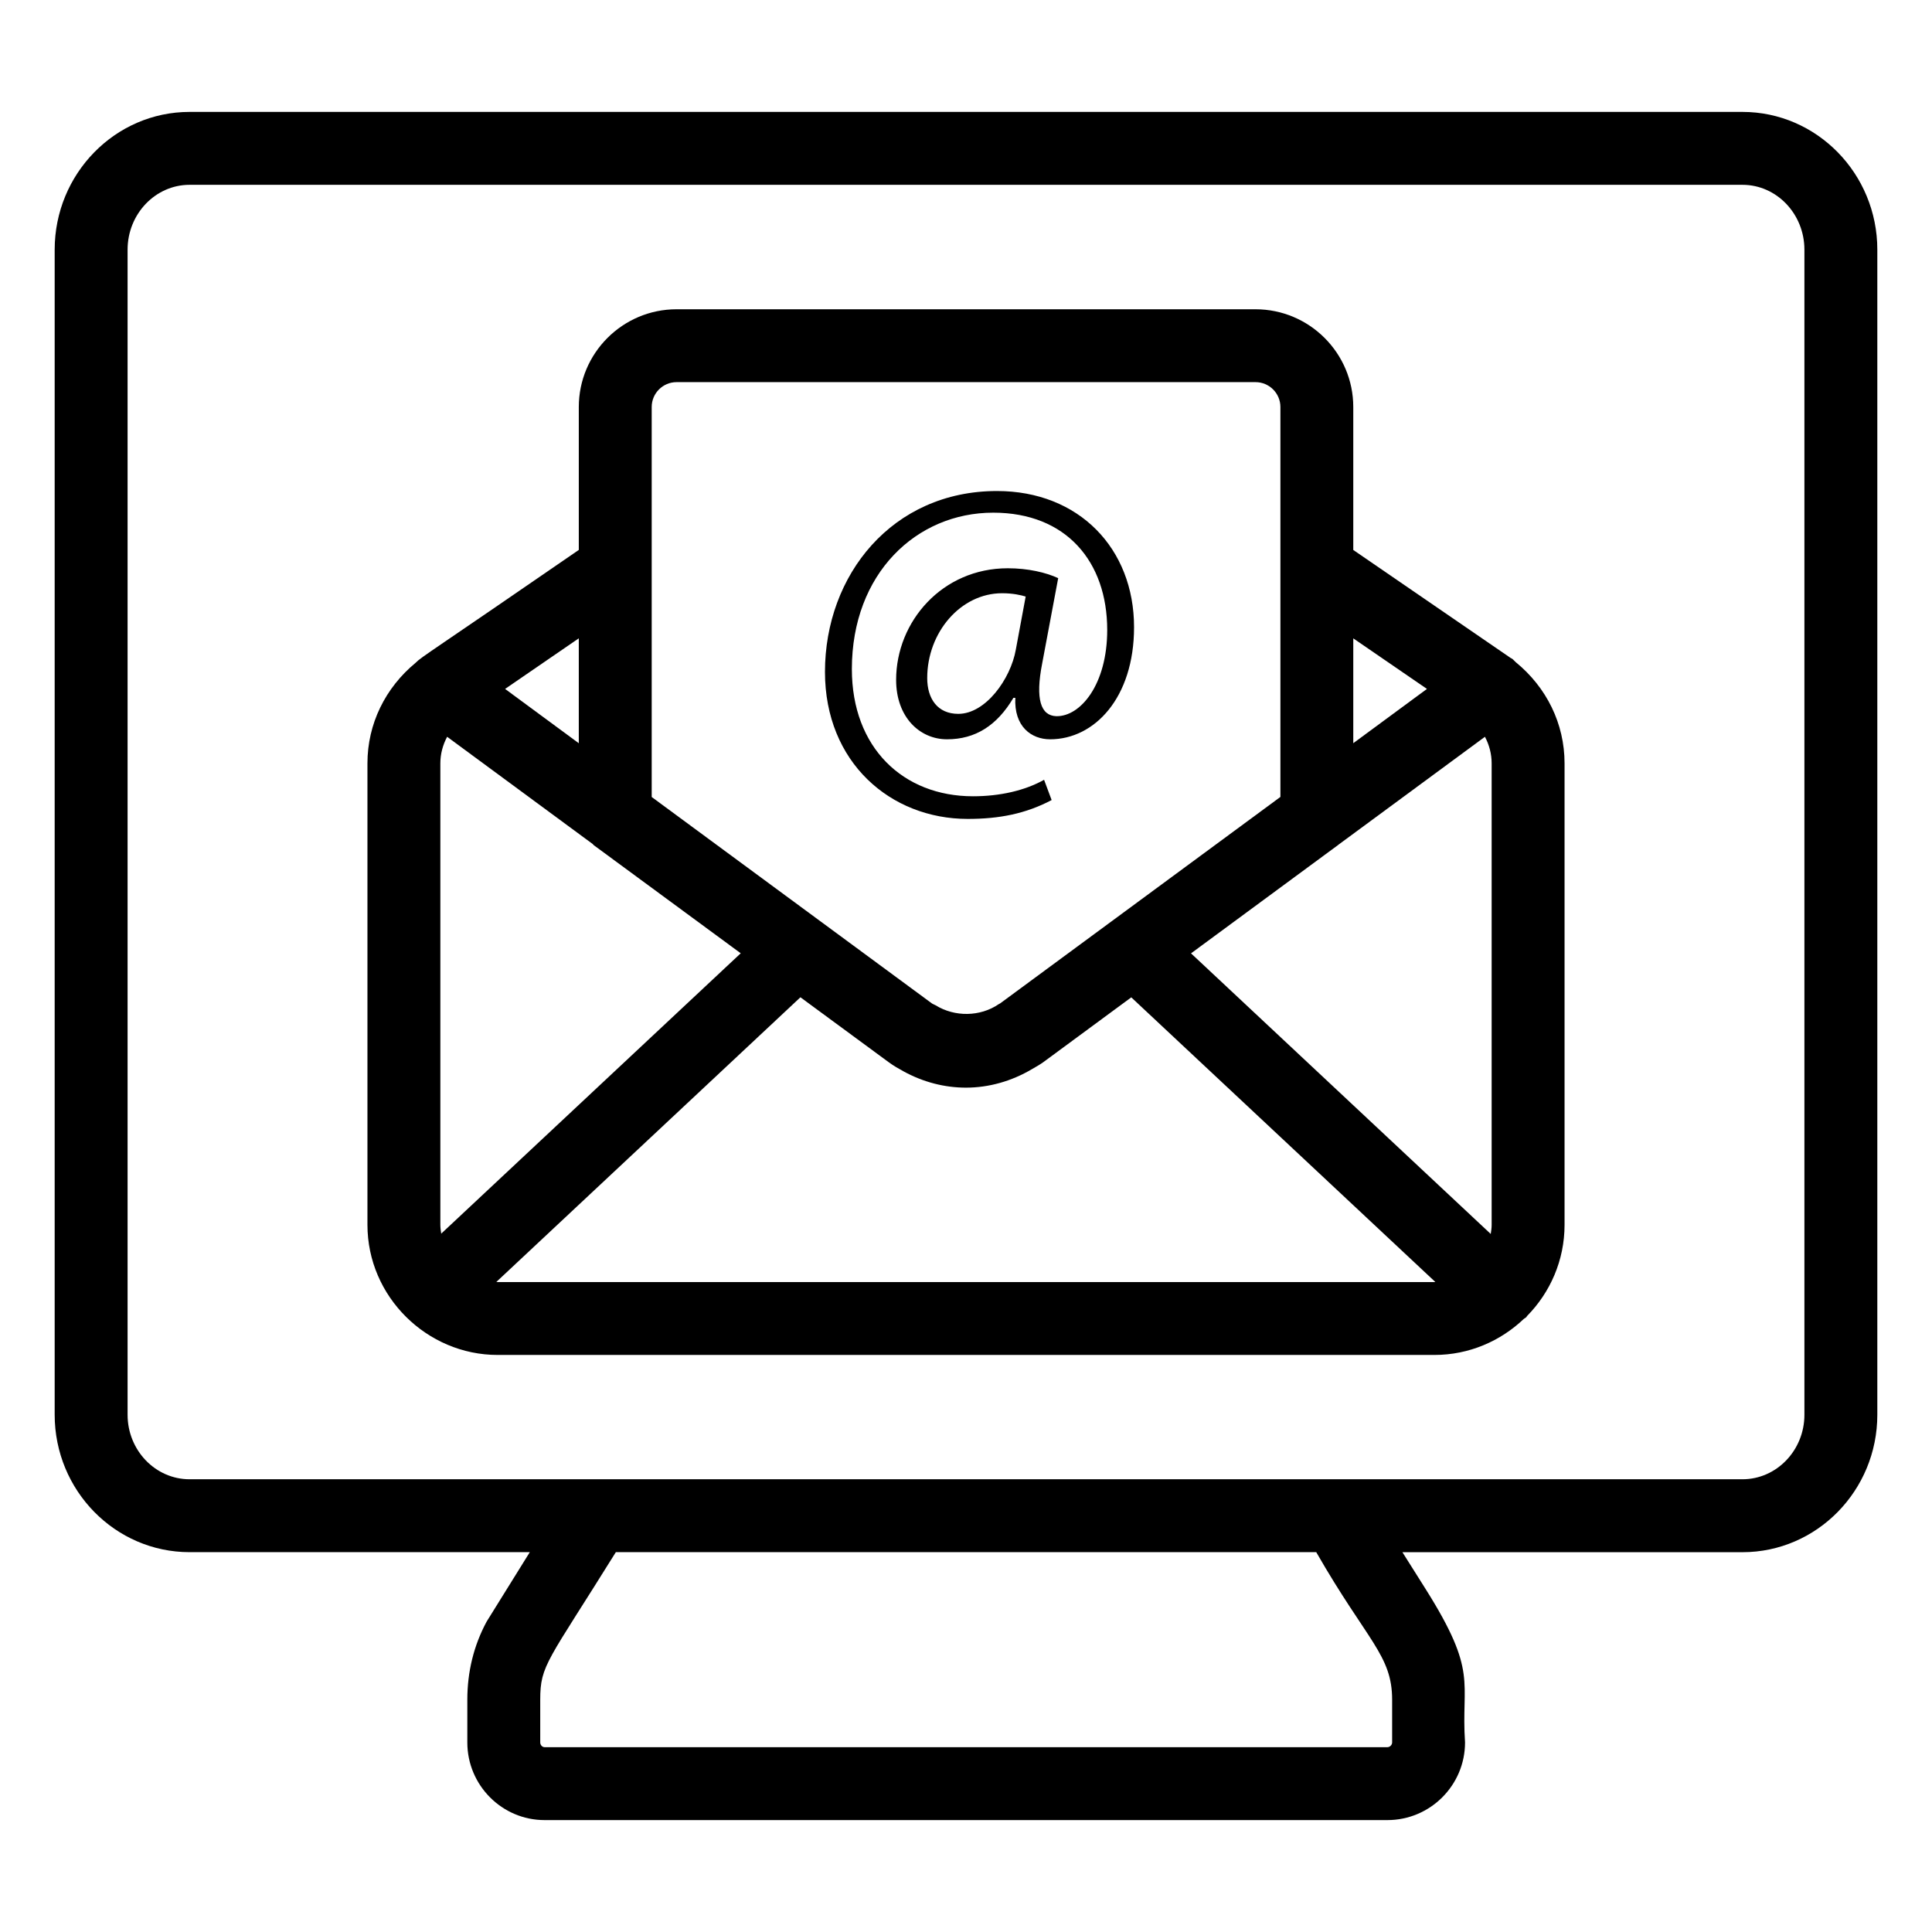 <svg height='100px' width='100px'  fill="#000000" xmlns="http://www.w3.org/2000/svg" xmlns:xlink="http://www.w3.org/1999/xlink" version="1.1" x="0px" y="0px" viewBox="0 0 53 53" enable-background="new 0 0 53 53" xml:space="preserve"><g><path d="M47.801,3.07H5.2c-2.04,0-3.7,1.696-3.7,3.78V38.81c0,2.079,1.66,3.77,3.7,3.77   h9.334c-0.144,0.231-1.249,2.01-1.184,1.905c-0.352,0.652-0.53,1.374-0.53,2.145v1.17   c0,1.174,0.951,2.13,2.12,2.13h23.12c1.175,0,2.13-0.956,2.13-2.13   c-0.113-1.689,0.37-1.906-1.084-4.213l-0.634-1.006h9.329c2.04,0,3.699-1.691,3.699-3.77V6.85   C51.5,4.766,49.841,3.07,47.801,3.07z M38.19,46.63v1.17c0,0.068-0.062,0.13-0.13,0.13H14.94   c-0.065,0-0.12-0.06-0.12-0.13v-1.17c0-0.959,0.197-1.032,2.074-4.05H36.108   C37.514,45.03,38.19,45.405,38.19,46.63z M49.5,38.81c0,0.976-0.763,1.77-1.699,1.77   c-14.239,0-28.451,0-42.601,0c-0.938,0-1.7-0.794-1.7-1.77V6.85c0-0.981,0.763-1.78,1.7-1.78   h42.601c0.937,0,1.699,0.799,1.699,1.78V38.81z"></path><path d="M41.582,18.166c-0.001-0.001-0.003-0.003-0.004-0.004c-0.033-0.027-0.058-0.062-0.092-0.088   c-0.014-0.011-0.032-0.015-0.047-0.025c-0.001-0.001-0.002-0.002-0.003-0.003l-0.012-0.008   c-0.005-0.003-0.009-0.006-0.013-0.009l-4.287-2.942v-3.921c0-1.479-1.203-2.682-2.683-2.682H18.56   c-1.479,0-2.682,1.203-2.682,2.682v3.92c-4.029,2.776-4.32,2.934-4.473,3.093   c-0.837,0.69-1.325,1.682-1.325,2.761v12.66c0,1.974,1.635,3.57,3.57,3.57h25.7   c0.952,0,1.813-0.38,2.454-0.99c0.021-0.019,0.047-0.026,0.067-0.047   c0.008-0.009,0.011-0.021,0.019-0.03c0.636-0.645,1.03-1.528,1.03-2.503V20.94   C42.92,19.855,42.428,18.857,41.582,18.166z M32.673,26.153l4.044-2.979   c0.002-0.001,0.003-0.004,0.005-0.005l4.014-2.957c0.118,0.223,0.184,0.47,0.184,0.729v12.66   c0,0.085-0.012,0.168-0.025,0.25L32.673,26.153z M12.104,33.842   c-0.012-0.079-0.024-0.159-0.024-0.242V20.94c0-0.258,0.068-0.505,0.186-0.728l3.995,2.943   c0.01,0.008,0.014,0.021,0.024,0.028l4.035,2.968L12.104,33.842z M39.145,18.899l-2.021,1.489   v-2.876L39.145,18.899z M18.56,10.483h15.882c0.376,0,0.683,0.306,0.683,0.682V21.862l-7.687,5.663   c-0.011,0.008-0.025,0.011-0.036,0.019c-0.514,0.353-1.212,0.357-1.734,0.035   c-0.033-0.021-0.071-0.03-0.104-0.053l-7.686-5.662V11.165   C17.878,10.789,18.184,10.483,18.56,10.483z M15.878,20.389l-2.022-1.49l2.022-1.388V20.389z    M13.65,35.17c-0.012,0-0.022-0.003-0.034-0.003l8.342-7.809l2.428,1.786   c0.129,0.094,0.266,0.173,0.404,0.248c0.535,0.293,1.121,0.445,1.709,0.445   c0.627,0,1.25-0.176,1.811-0.508c0.104-0.061,0.209-0.118,0.308-0.189l2.416-1.78l8.341,7.808   c-0.009,0-0.016,0.003-0.025,0.003H13.65z"></path><path d="M26.548,22.465c0.866,0,1.59-0.142,2.301-0.517l-0.207-0.556   c-0.53,0.297-1.215,0.452-1.951,0.452c-1.913,0-3.322-1.331-3.322-3.489   c0-2.624,1.771-4.291,3.878-4.291c2.003,0,3.127,1.344,3.127,3.218c0,1.499-0.736,2.378-1.396,2.365   c-0.427-0.013-0.581-0.465-0.388-1.448l0.439-2.339c-0.336-0.155-0.827-0.271-1.383-0.271   c-1.797,0-3.063,1.46-3.063,3.063c0,1.021,0.646,1.629,1.396,1.629c0.775,0,1.37-0.375,1.822-1.138   h0.052c-0.039,0.789,0.439,1.138,0.956,1.138c1.215,0,2.301-1.138,2.301-3.076   c0-2.158-1.513-3.735-3.761-3.735c-2.869,0-4.718,2.301-4.718,4.963   C22.632,20.914,24.429,22.465,26.548,22.465z M27.866,17.825c-0.143,0.802-0.827,1.758-1.577,1.758   c-0.568,0-0.853-0.414-0.853-0.982c0-1.254,0.918-2.327,2.055-2.327   c0.298,0,0.518,0.052,0.646,0.091L27.866,17.825z"></path></g></svg>